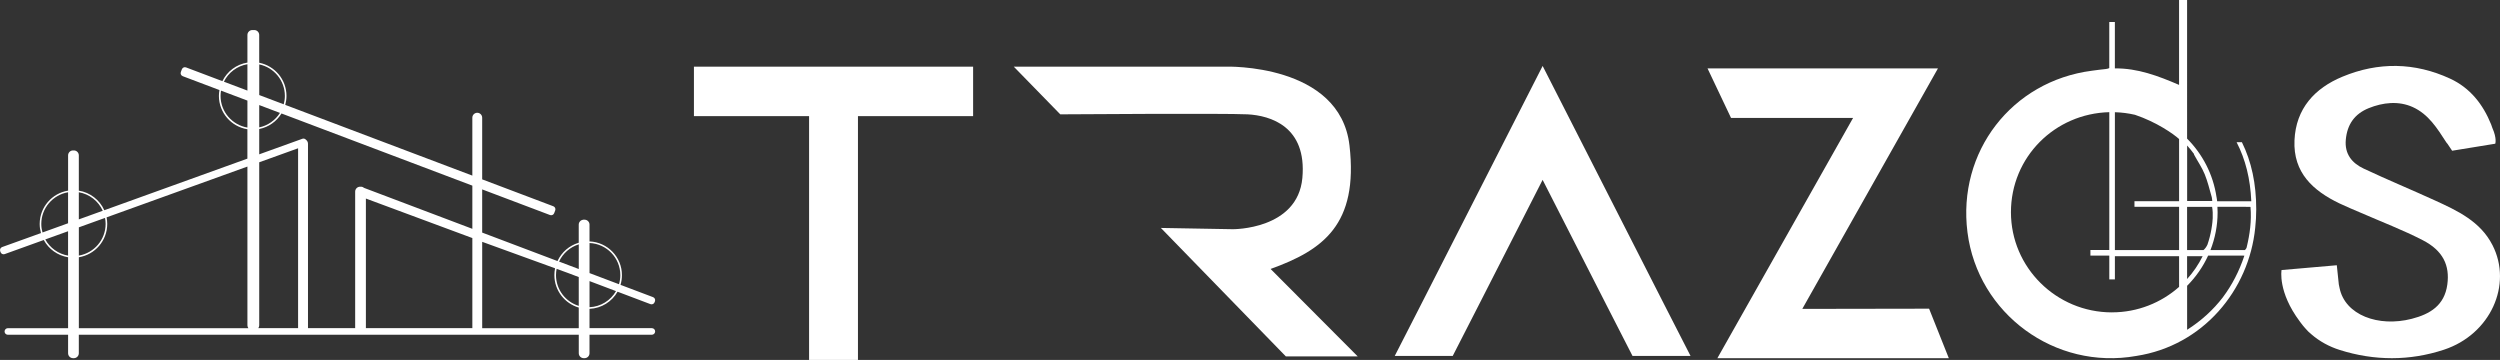 <?xml version="1.0" encoding="UTF-8"?>
<svg id="Capa_2" data-name="Capa 2" xmlns="http://www.w3.org/2000/svg" viewBox="0 0 1046 150.61">
  <rect x="0" y="0" width="1046" height="150.61" fill="#333333" stroke="none"/>
  <defs>
    <style>
      .cls-1 {
        fill: #fff;
      }
    </style>
  </defs>
  <g id="Capa_3" data-name="Capa 3">
    <g>
      <path class="cls-1" d="M274.12,138.68c0-.76-.62-1.38-1.38-1.38h-26.09v-8.08c5.03-.2,9.4-3.04,11.74-7.17l13.75,5.2c.69,.26,1.47-.09,1.73-.78l.16-.41c.26-.69-.09-1.47-.78-1.73l-13.63-5.15c.39-1.29,.6-2.65,.6-4.06,0-7.6-6.04-13.81-13.57-14.11v-7.04c0-1.1-.88-2-1.97-2.05h0s-.1,0-.1,0h-.59v.02c-1.03,.11-1.85,.98-1.85,2.04v7.58c-3.95,1.15-7.19,3.98-8.89,7.66l-31.51-11.91v-18.07l28.39,10.73c.69,.26,1.47-.09,1.73-.78l.44-1.16c.26-.69-.09-1.47-.78-1.73l-29.78-11.26v-25.8c0-1.14-.93-2.06-2.06-2.06s-2.06,.93-2.06,2.06v24.23l-78.28-29.59c.33-1.2,.52-2.46,.52-3.76,0-6.86-4.92-12.59-11.41-13.87V14.63c0-1.14-.93-2.06-2.06-2.06h-.81c-1.14,0-2.06,.93-2.06,2.06v11.55c-4.62,.73-8.49,3.7-10.48,7.77l-15.21-5.75c-.69-.26-1.47,.09-1.73,.78l-.44,1.16c-.26,.69,.09,1.47,.78,1.73l15.38,5.81c-.14,.8-.23,1.61-.23,2.45,0,7.04,5.18,12.88,11.92,13.95v12.29l-59.87,21.59c-1.91-4.28-5.89-7.43-10.66-8.2v-14.76c0-1.14-.93-2.06-2.06-2.06h-.37c-1.14,0-2.06,.93-2.06,2.06v14.76c-6.73,1.08-11.89,6.91-11.89,13.94,0,1.32,.2,2.6,.54,3.82L.89,103.37c-.69,.25-1.06,1.02-.81,1.72l.15,.42c.25,.69,1.02,1.06,1.72,.81l16.36-5.9c2.05,3.78,5.78,6.51,10.18,7.22v29.67H3.29c-.76,0-1.38,.62-1.38,1.38s.59,1.34,1.32,1.37h0s.06,0,.06,0H28.49v7.74c0,1.14,.93,2.06,2.06,2.06h.37c1.14,0,2.06-.93,2.06-2.06v-7.74H242.16v7.74c0,1.14,.93,2.06,2.06,2.06h.37c1.14,0,2.06-.93,2.06-2.06v-7.74h26.24v-.02c.69-.08,1.22-.66,1.22-1.36Zm-41.22-26.19l4.7,1.71,4.55,1.72v12.06c-5.5-1.69-9.52-6.81-9.52-12.86,0-.9,.09-1.78,.26-2.63ZM44.19,93.69c0,6.65-4.85,12.17-11.2,13.25v-11.82l10.95-3.95c.16,.82,.25,1.66,.25,2.52ZM108.46,43.96l8.67,3.28c-1.92,3.06-5.02,5.3-8.67,6.05v-9.33Zm0,92.14V67.9l16.26-5.86v75.15s0,.08,.01,.11h-16.66c.24-.34,.39-.75,.39-1.2Zm19.56-77.62c-.35-.43-.95-.62-1.5-.43l-.1,.04c-.22,.04-.43,.12-.62,.23l-17.34,6.25v-10.59c3.94-.77,7.29-3.19,9.32-6.5l79.85,30.19v18.07l-45.26-17.11c-.36-.31-.83-.51-1.34-.51h-.37c-1.14,0-2.06,.93-2.06,2.06v57.12h-19.75s.01-.08,.01-.11V60.13c0-.67-.33-1.26-.82-1.64Zm25.07,24.59l44.54,16.53v37.69h-44.54v-54.23Zm93.57,45.46v-10.92l11.08,4.19c-2.24,3.88-6.34,6.53-11.08,6.73Zm12.88-13.42c0,1.33-.2,2.6-.56,3.81l-12.32-4.66v-12.58c7.15,.3,12.88,6.2,12.88,13.42Zm-17.38-12.86v10.31l-8.25-3.12c1.6-3.43,4.59-6.07,8.25-7.2ZM119.19,40.12c0,1.22-.18,2.4-.48,3.52l-10.24-3.87v-12.82c6.11,1.26,10.72,6.69,10.72,13.17Zm-15.67-13.25v11.03l-9.84-3.72c1.88-3.81,5.51-6.59,9.84-7.31Zm-11.24,13.25c0-.75,.08-1.48,.2-2.2l11.04,4.17v11.28c-6.36-1.06-11.24-6.59-11.24-13.25Zm-49.29,48.06l-10.01,3.61v-11.35c4.47,.76,8.2,3.72,10.01,7.74Zm-25.71,5.51c0-6.65,4.85-12.17,11.2-13.25v12.97l-10.7,3.86c-.32-1.14-.5-2.34-.5-3.58Zm1.67,6.49l9.53-3.43v10.2c-4.1-.7-7.58-3.24-9.53-6.76Zm14.03,7.46c6.73-1.08,11.89-6.91,11.89-13.94,0-.94-.1-1.87-.27-2.76l58.92-21.25v66.42c0,.45,.15,.86,.39,1.2H32.99v-29.67Zm168.77,29.67v-36.13l30.49,11.07c-.19,.93-.29,1.89-.29,2.87,0,6.43,4.32,11.86,10.2,13.57v8.62h-40.4Z"/>
      <g>
        <polygon class="cls-1" points="407.15 27.88 290.34 27.88 290.34 48.58 338.52 48.58 338.52 150.61 358.97 150.61 358.97 48.58 407.15 48.58 407.15 27.88"/>
        <path class="cls-1" d="M424.16,27.88h88.72s47.81-1.48,51.75,33.02c3.78,33.07-11.09,43.74-33.02,51.63l36.47,36.6h-30.07l-52.3-53.76,30.12,.53s27.11,.25,29.08-21.44c1.97-21.69-13.55-26.12-22.92-26.62-9.36-.49-78.37,0-78.37,0l-19.47-19.96Z"/>
        <polyline class="cls-1" points="815.39 149.88 807.13 129.15 754.08 129.24 810.84 28.62 714.43 28.62 724.26 49.34 775.33 49.34 718.54 149.88"/>
        <path class="cls-1" d="M938.02,59.49h-2.23c3.74,7.23,5.75,15.36,6.15,24.71h-14.28c-.11-.53-.12-1.27-.25-1.69-.01-.03-.02-.07-.03-.11-1.4-9.44-5.84-17.91-12.3-24.4V0h-3.36V35.52c-8.74-3.76-17.37-7.02-26.86-6.9V9.21h-2.34V28.48c-.61,.36-1.82,.47-4.21,.71-1.02,.1-2.03,.27-3.05,.4-33.56,4.35-56.35,33.93-52.07,67.6,4.34,34.12,36.63,57.78,70.62,51.74,28-4.3,47.16-27.58,49.77-53.61,.28-2.52,.43-5.09,.43-7.7,0-10.74-1.97-19.97-6-28.13Zm-12.22,31.77c-.03,.57-.07,1.14-.13,1.7-.04,.43-.1,.86-.16,1.29-.01,.09-.02,.19-.04,.28-.07,.47-.14,.94-.22,1.41-.38,2.2-.94,4.34-1.65,6.41-.46,.99-1.01,1.74-1.68,2.28h-6.84v-18.09h10.47c.27,1.59,.32,3.17,.25,4.73Zm-4.21,15.92c-1.72,3.49-3.92,6.7-6.51,9.57v-9.57h6.51Zm-3.57-42.67s-.07,.05-.1,.05c1.48,2.8,3.35,5.43,4.53,8.35,1.23,3.04,2.02,6.28,2.97,9.66,.08,.5,.14,1.01,.2,1.52h-10.52v-23.21c1.04,1.16,2.02,2.37,2.93,3.63Zm-24.8-16.5c9.16,3.09,16.2,8.06,18.51,10.16v26.02h-18.67v2.34h18.67v18.09h-26.86V46.95c2.87,.08,5.66,.45,8.35,1.07Zm-9.59,82.69c-23.3,0-42.25-18.8-42.25-41.9s18.36-41.29,41.15-41.87v57.68h-7.9v2.34h7.9v9.95h2.34v-9.71h26.86v12.84c-7.47,6.62-17.31,10.66-28.1,10.66Zm46.43-6.32c-4.05,5.28-9.08,9.87-14.97,13.6v-18.4c3.63-3.65,6.62-7.91,8.79-12.63h14.49c.23,0,.46,.02,.68,.02-2.17,6.52-5.15,12.27-8.99,17.4Zm9.97-20.9c-.09,.37-.42,.86-.76,1.14h-14.41c1.92-4.91,2.99-10.24,2.99-15.81,0-.77-.04-1.52-.08-2.28h11.38c.83,.02,1.65,.04,2.46,.04,.5,5.87-.28,11.42-1.6,16.91Z"/>
        <path class="cls-1" d="M707.31,148.92h-24.27l-11.09-21.67-26.52-52-26.52,52-11.09,21.67h-24.26l11.09-21.67,50.79-99.66,50.79,99.66,11.09,21.67Z"/>
        <path class="cls-1" d="M1042.84,102.53c-5.09-9.94-14.66-14.37-24.16-18.71-9.86-4.51-19.89-8.65-29.7-13.27-4.88-2.29-8.05-6.08-7.5-12.08,.58-6.39,3.64-10.8,9.6-13.22,5.91-2.39,12.5-3.14,18.45-.43,6.58,3,10.2,8.89,13.98,14.71,.14,.22,.3,.44,.49,.6l1.97,2.94,18.04-2.94s.79-2.12-1.23-6.66c-.13-.46-.31-.93-.49-1.4-3.4-8.43-8.79-15.3-17.17-19.17-14.83-6.85-30.06-7.03-45.02-.82-11.64,4.83-19.51,13.34-20.09,26.65-.58,13.5,7.73,21.06,18.85,26.39,2.91,1.4,5.91,2.6,8.87,3.89,8.67,3.79,17.54,7.16,25.93,11.48,8.53,4.38,11.39,10.58,10.3,18.57-1.2,8.76-7.24,12.36-14.87,14.33-14,3.61-27.97-1.59-30.23-12.95-.1-.51-.2-1.02-.31-1.5v-.04l-.83-7.92-23.12,2.01s-1.66,9.12,7.66,21.55c.16,.21,.32,.43,.48,.64,.49,.68,1.03,1.33,1.59,1.96,.03,.04,.06,.07,.09,.11,.91,1.08,1.77,1.91,2.57,2.54,0,0,0,0,.02,.02,3.44,3,7.51,5.22,11.94,6.62,14.48,4.58,29.22,4.64,43.63-.12,19.36-6.4,28.8-27.11,20.26-43.79Z"/>
      </g>
    </g>
  </g>
</svg>